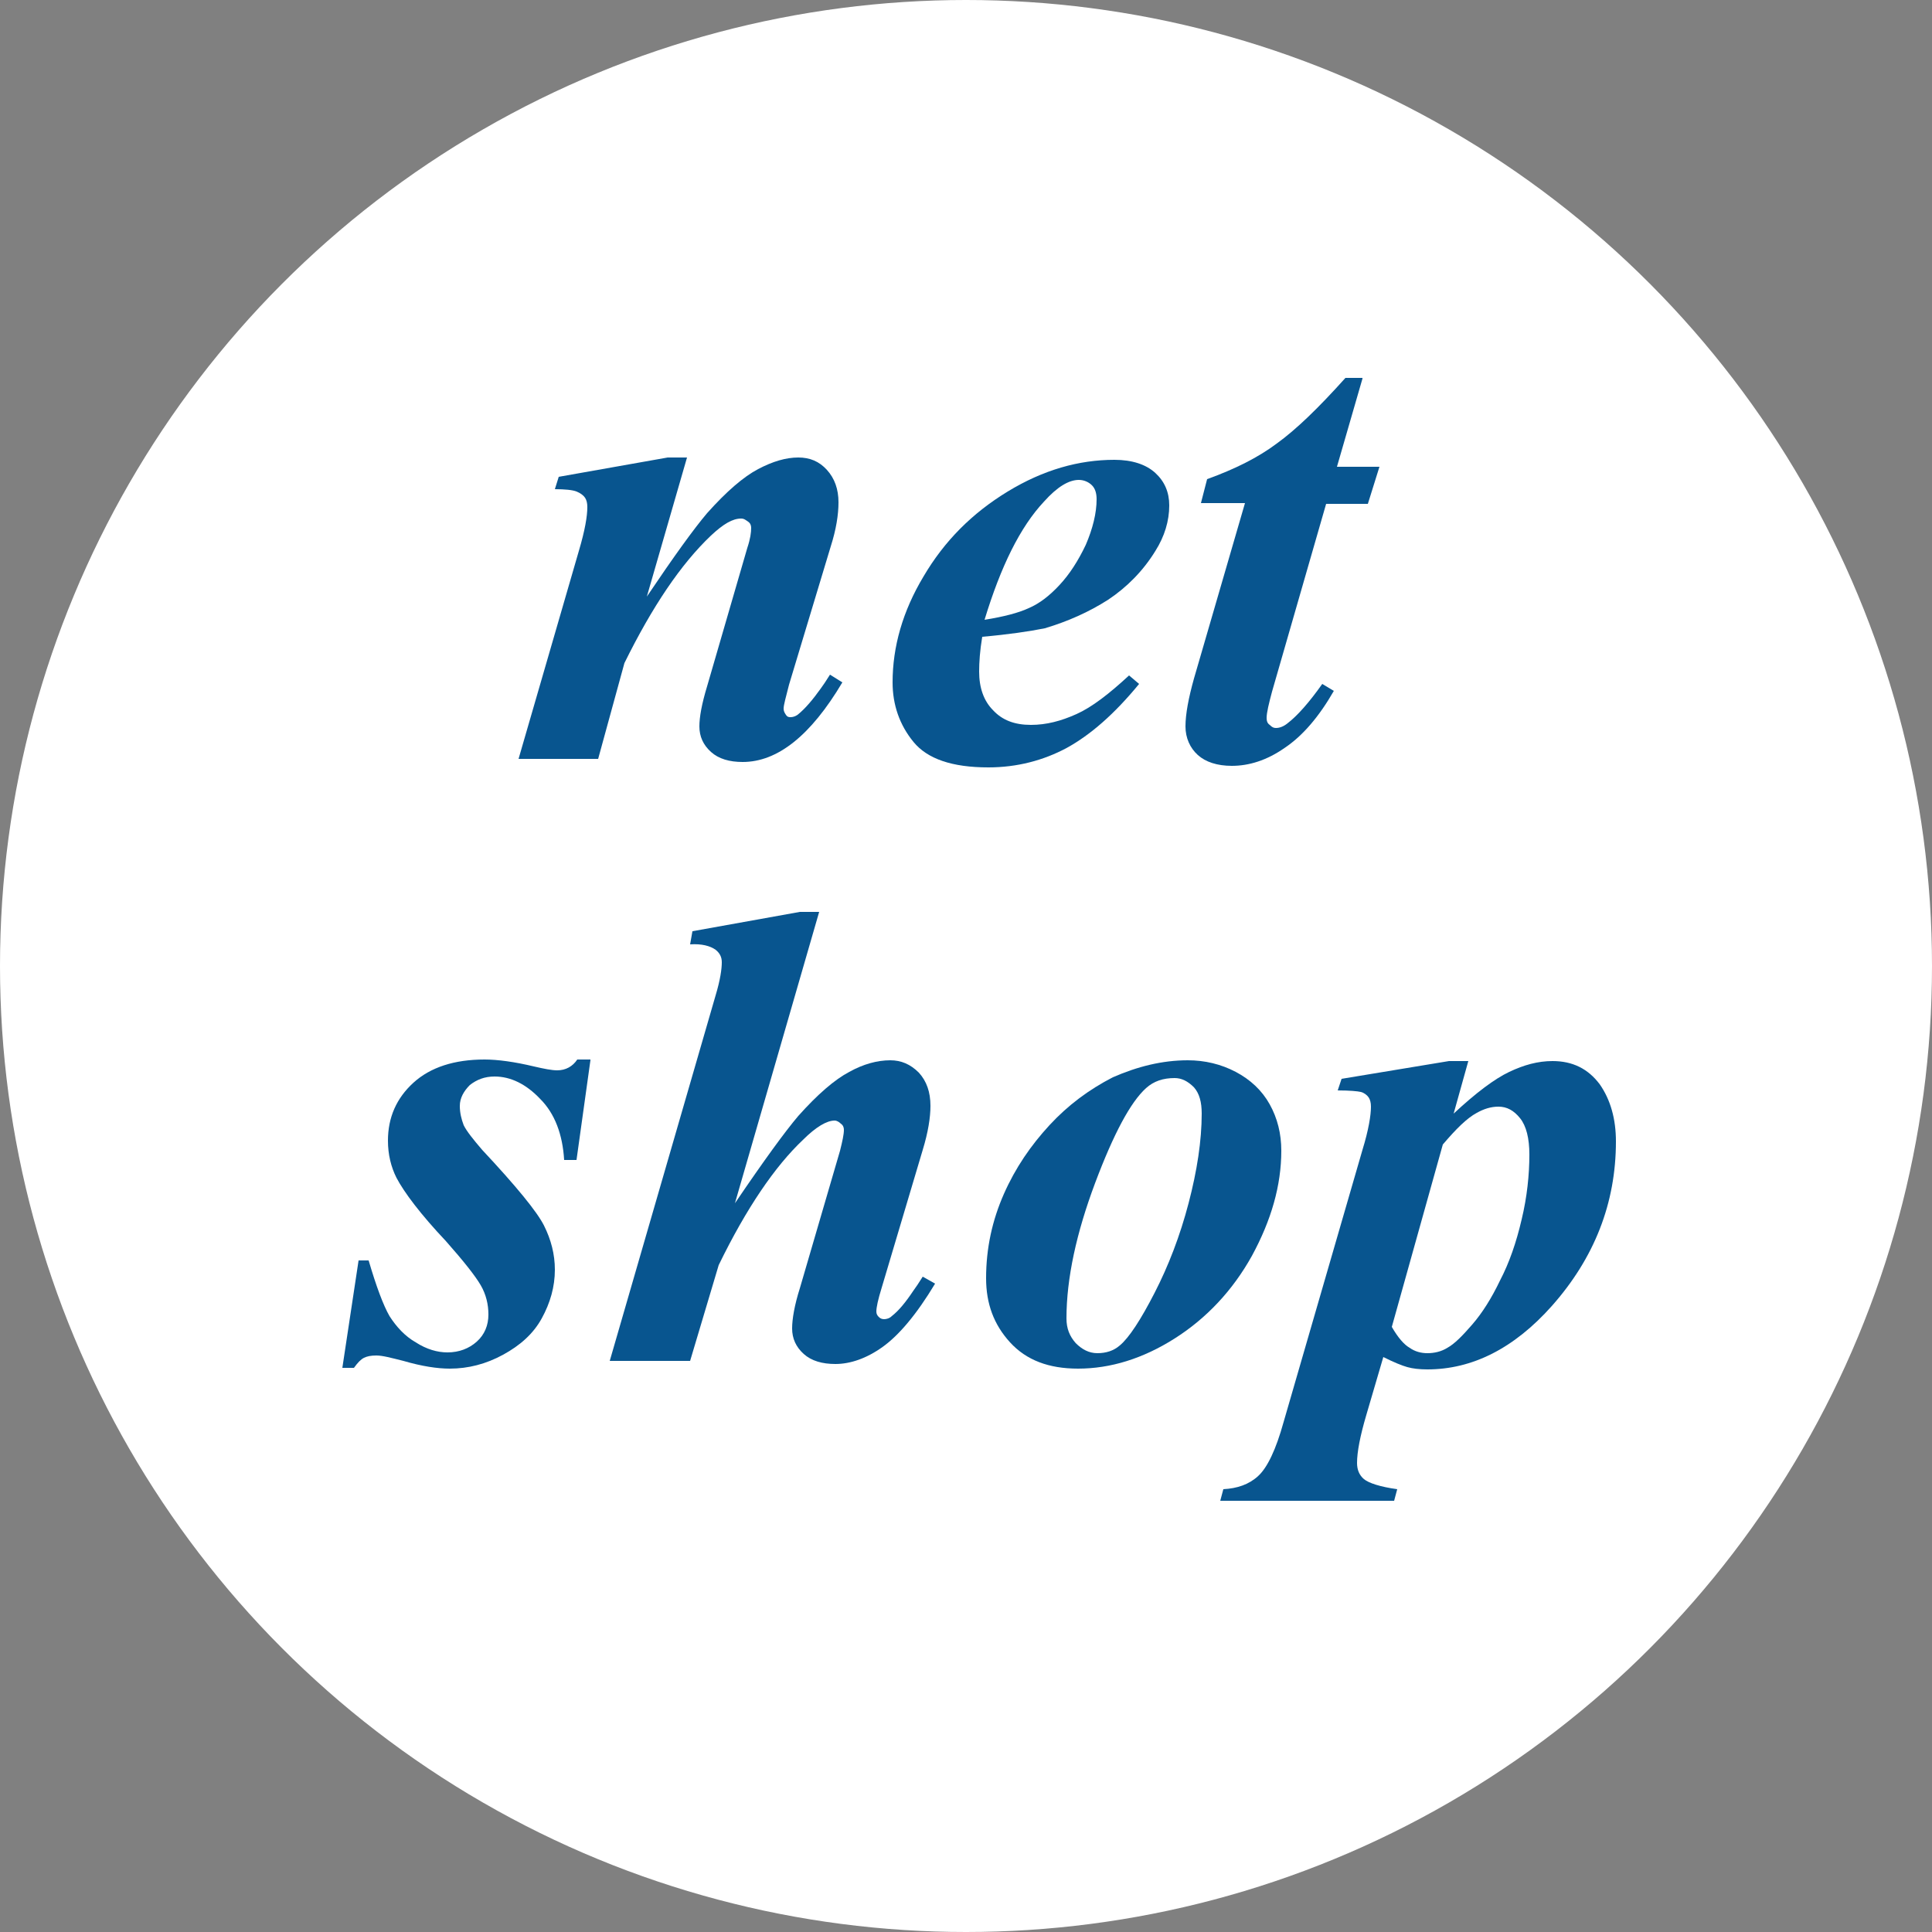 <?xml version="1.0" encoding="utf-8"?>
<!-- Generator: Adobe Illustrator 25.4.1, SVG Export Plug-In . SVG Version: 6.00 Build 0)  -->
<svg version="1.1" id="レイヤー_1" xmlns="http://www.w3.org/2000/svg" xmlns:xlink="http://www.w3.org/1999/xlink" x="0px"
	 y="0px" width="250px" height="250px" viewBox="0 0 250 250" enable-background="new 0 0 250 250" xml:space="preserve">
<rect x="0" y="0" width="250" height="250" fill="#808080" stroke="none"/>
<circle fill="#FFFFFF" cx="125" cy="125" r="125"/>
<g display="none" enable-background="new    ">
	<path display="inline" fill="#035996" d="M48.7,93.5l-6.9,24.2c2.1-2.3,3.9-3.8,5.3-4.6c1.4-0.8,3-1.1,4.6-1.1
		c3.2,0,5.6,1.2,7.2,3.5c1.6,2.3,2.4,5,2.4,8c0,7.2-2.6,13.7-7.9,19.3c-4.7,5-9.9,7.5-15.9,7.5c-4.4,0-9.1-1.3-14-3.9l12.3-42.5
		c0.6-2,0.9-3.4,0.9-4.1c0-0.6-0.3-1.1-0.8-1.5c-0.7-0.5-1.9-0.8-3.4-0.7l0.4-1.6l13.4-2.4H48.7z M33.3,146.7
		c1.3,0.8,2.4,1.2,3.4,1.2c1.4,0,2.6-0.3,3.6-0.8c1.5-0.9,3.1-2.6,4.8-4.9c1.7-2.4,3.1-5.3,4.2-8.6c1.1-3.4,1.7-6.7,1.7-10.1
		c0-1.9-0.4-3.3-1.3-4.3c-0.9-1-1.8-1.5-3-1.5c-1.9,0-3.5,0.9-4.9,2.7c-0.9,1.2-2,3.7-3,7.5L33.3,146.7z"/>
	<path display="inline" fill="#035996" d="M83.2,111.9l-6.1,22.5c5-11,8.7-17.8,11.2-20.3c1.5-1.5,3-2.2,4.7-2.2
		c1.1,0,2,0.4,2.7,1.2c0.7,0.8,1,2,1,3.5c0,2.6-0.6,4.8-1.9,6.5c-0.8,1.1-1.7,1.7-2.7,1.7c-1.1,0-1.9-0.5-2.4-1.5
		c-0.5-1-0.9-1.6-1.1-1.7c-0.2-0.2-0.4-0.3-0.7-0.3c-0.3,0-0.5,0.1-0.8,0.2c-0.6,0.3-1.4,1.1-2.3,2.3c-0.9,1.2-2.1,3.3-3.5,6.2
		c-1.4,2.9-2.5,5.4-3.2,7.4s-1.9,5.9-3.2,11.5h-9.7l6.6-26.6c0.5-2,0.7-3.3,0.7-3.9c0-0.7-0.1-1.3-0.4-1.7c-0.3-0.4-0.6-0.7-1-0.9
		c-0.4-0.2-1.4-0.3-2.7-0.3l0.4-1.2l12.1-2.6H83.2z"/>
	<path display="inline" fill="#035996" d="M116.7,111.9l-8.2,28.5c-0.5,1.6-0.7,2.7-0.7,3.2c0,0.3,0.1,0.6,0.4,0.8
		c0.2,0.3,0.5,0.4,0.8,0.4c0.5,0,0.9-0.2,1.4-0.6c1.2-1,2.6-2.8,4.3-5.4l1.4,0.8c-4,7-8.3,10.5-12.9,10.5c-1.7,0-3.1-0.5-4.2-1.5
		c-1-1-1.5-2.2-1.5-3.7c0-1,0.2-2.2,0.7-3.8l5.6-19.2c0.5-1.8,0.8-3.2,0.8-4.2c0-0.6-0.3-1.1-0.8-1.6c-0.5-0.5-1.2-0.7-2.1-0.7
		c-0.4,0-0.9,0-1.4,0l0.5-1.6l13.6-2.2H116.7z M114.2,93.5c1.7,0,3.1,0.6,4.2,1.7c1.1,1.1,1.7,2.5,1.7,4.2c0,1.6-0.6,3-1.7,4.2
		c-1.1,1.1-2.5,1.7-4.2,1.7c-1.6,0-3-0.6-4.1-1.7c-1.1-1.1-1.7-2.5-1.7-4.2c0-1.6,0.6-3,1.7-4.2C111.2,94,112.6,93.5,114.2,93.5z"/>
	<path display="inline" fill="#035996" d="M163.4,93.5l-13,44.9c-0.8,2.8-1.2,4.5-1.2,5.1c0,0.3,0.1,0.5,0.3,0.8
		c0.2,0.2,0.4,0.3,0.7,0.3c0.5,0,1-0.2,1.6-0.7c1-0.7,2.2-2.2,3.6-4.3l1.4,0.8c-3.8,6.6-7.9,9.9-12.4,9.9c-1.6,0-2.8-0.4-3.7-1.3
		c-0.9-0.8-1.3-1.9-1.3-3.2c0-1.3,0.3-3,1-5.4l1.2-4.1c-3.3,5.9-6.2,9.8-8.7,11.8c-1.9,1.4-3.7,2.2-5.5,2.2c-2,0-3.7-0.8-5.1-2.4
		s-2.1-4-2.1-7.1c0-4,0.9-7.9,2.6-11.8c1.8-3.9,3.8-7.1,6.1-9.7s4.5-4.4,6.6-5.6s4.2-1.7,6.2-1.7c1,0,2,0.2,2.8,0.6s1.7,1.2,2.8,2.4
		l3-10c0.7-2.5,1.1-4.2,1.1-5.3c0-0.6-0.2-1.2-0.7-1.6c-0.5-0.5-1.1-0.7-1.9-0.7c-0.4,0-0.8,0-1.4,0.1l0.4-1.6l13.2-2.4H163.4z
		 M145.7,118.9c0-1.6-0.3-2.8-1-3.6c-0.6-0.7-1.4-1.1-2.2-1.1c-0.9,0-1.8,0.4-2.8,1.3c-1.9,1.7-3.9,5.2-6,10.3
		c-2.1,5.2-3.1,9.5-3.1,13.1c0,1.3,0.2,2.2,0.7,2.8c0.5,0.6,1,0.9,1.5,0.9c0.9,0,1.9-0.4,2.8-1.3c2.3-2,4.5-5.5,6.7-10.5
		C144.6,125.9,145.7,121.9,145.7,118.9z"/>
	<path display="inline" fill="#035996" d="M199,112.5l-7.8,26.7l-0.8,3.2c-0.1,0.4-0.1,0.7-0.1,0.9c0,0.3,0.1,0.6,0.3,0.8
		c0.2,0.2,0.5,0.4,0.7,0.4c0.6,0,1.3-0.4,2.3-1.3c0.4-0.3,1.4-1.6,2.9-3.7l1.4,0.7c-1.9,3.5-3.9,6-6.1,7.6c-2.2,1.6-4.5,2.4-7,2.4
		c-1.5,0-2.7-0.4-3.5-1.2c-0.8-0.8-1.2-1.8-1.2-3c0-1,0.4-3,1.3-5.8l1-3.2c-3.1,5.3-6.1,9.1-8.9,11.3c-1.7,1.3-3.4,1.9-5.3,1.9
		c-2.5,0-4.2-1-5.3-3c-1.1-2-1.6-4.3-1.6-6.8c0-3.8,1.1-8.1,3.4-13c2.3-4.9,5.3-8.8,9.1-11.8c3.1-2.5,6-3.7,8.7-3.7
		c1.5,0,2.7,0.4,3.6,1.3c0.9,0.9,1.6,2.5,2,4.8l1.4-4.9L199,112.5z M186.1,120.1c0-2.2-0.3-3.7-1-4.7c-0.5-0.7-1.1-1-2-1
		c-0.8,0-1.7,0.4-2.6,1.2c-1.8,1.7-3.7,5-5.8,10.1c-2.1,5.1-3.1,9.4-3.1,13.1c0,1.4,0.2,2.4,0.7,3.1c0.5,0.6,1,0.9,1.5,0.9
		c1.2,0,2.4-0.7,3.6-2.1c1.8-2,3.4-4.4,4.8-7.3C184.9,128.5,186.1,124,186.1,120.1z"/>
	<path display="inline" fill="#035996" d="M226.7,93.5l-13.3,45.2c-0.8,2.7-1.2,4.3-1.2,5c0,0.3,0.1,0.6,0.3,0.9
		c0.2,0.2,0.5,0.4,0.7,0.4c0.5,0,0.9-0.2,1.4-0.6c1.3-1,2.7-2.8,4.3-5.3l1.6,0.7c-2.5,4.1-5,7-7.5,8.7c-1.7,1.2-3.5,1.8-5.4,1.8
		c-1.8,0-3.2-0.5-4.2-1.4c-1-0.9-1.6-2.1-1.6-3.4c0-1,0.3-2.6,1-4.8l10.8-37c0.6-2,0.9-3.4,0.9-4c0-0.6-0.3-1.1-0.8-1.5
		c-0.7-0.5-1.9-0.8-3.4-0.7l0.4-1.5l13.5-2.4H226.7z"/>
</g>
<g enable-background="new    ">
	<path fill="#08558F" d="M76.4,137.2l-1.8,12.9H73c-0.2-3.3-1.2-6-3.1-7.9c-1.8-1.9-3.8-2.9-5.9-2.9c-1.3,0-2.3,0.4-3.2,1.1
		c-0.8,0.8-1.3,1.7-1.3,2.7c0,0.9,0.2,1.7,0.5,2.5c0.4,0.8,1.2,1.8,2.4,3.2c4.4,4.7,7.1,8,8,9.8c0.9,1.8,1.4,3.7,1.4,5.7
		c0,2.2-0.6,4.3-1.7,6.3c-1.1,2-2.8,3.5-5,4.7c-2.2,1.2-4.5,1.8-6.9,1.8c-1.6,0-3.6-0.3-6-1c-1.6-0.4-2.7-0.7-3.5-0.7
		c-0.7,0-1.2,0.1-1.6,0.3c-0.4,0.2-0.8,0.6-1.3,1.3h-1.5l2.1-13.9h1.3c1,3.4,1.9,5.8,2.7,7.2c0.9,1.4,2,2.6,3.4,3.4
		c1.4,0.9,2.8,1.3,4.1,1.3c1.5,0,2.8-0.5,3.8-1.4s1.5-2.1,1.5-3.5c0-1.3-0.3-2.6-1-3.8c-0.7-1.2-2.2-3.1-4.5-5.7
		c-3.3-3.5-5.4-6.3-6.4-8.2c-0.7-1.4-1.1-3-1.1-4.8c0-3,1.1-5.5,3.3-7.5c2.2-2,5.3-3,9.2-3c1.7,0,3.9,0.3,6.4,0.9
		c1.3,0.3,2.3,0.5,3,0.5c1.1,0,2-0.5,2.6-1.4H76.4z"/>
	<path fill="#08558F" d="M106,118l-10.9,37.7c3.8-5.6,6.5-9.3,8.2-11.3c2.5-2.8,4.7-4.7,6.6-5.7c1.8-1,3.6-1.5,5.3-1.5
		c1.4,0,2.6,0.5,3.7,1.6c1,1.1,1.5,2.5,1.5,4.3c0,1.5-0.3,3.4-1,5.7l-5.3,17.8c-0.5,1.6-0.7,2.6-0.7,3.1c0,0.3,0.1,0.5,0.3,0.7
		c0.2,0.2,0.4,0.3,0.7,0.3c0.3,0,0.7-0.1,1-0.4c0.9-0.7,1.8-1.8,2.8-3.3c0.3-0.4,0.7-1,1.2-1.8l1.6,0.9c-2.4,4-4.7,6.7-6.8,8.2
		c-2.1,1.5-4.2,2.2-6.1,2.2c-1.7,0-3.1-0.4-4.1-1.3c-1-0.9-1.5-2-1.5-3.3c0-1.2,0.3-3,1-5.2l5.2-17.8c0.3-1.2,0.5-2.1,0.5-2.7
		c0-0.3-0.1-0.6-0.4-0.8c-0.2-0.2-0.5-0.4-0.8-0.4c-1,0-2.4,0.8-4.1,2.5c-3.6,3.4-7.3,8.8-10.9,16.2l-3.7,12.4H78.9l13.7-47.3
		c0.6-2,0.8-3.4,0.8-4.3c0-0.7-0.3-1.2-0.8-1.6c-0.7-0.5-1.8-0.8-3.3-0.7l0.3-1.7l13.9-2.5H106z"/>
	<path fill="#08558F" d="M153.7,137.2c2.2,0,4.3,0.5,6.2,1.5c1.9,1,3.4,2.4,4.4,4.2c1,1.8,1.5,3.8,1.5,6c0,4.5-1.3,9-3.8,13.6
		c-2.5,4.5-5.9,8.1-10,10.7s-8.3,3.9-12.5,3.9c-3.8,0-6.7-1.1-8.8-3.4c-2.1-2.3-3.1-5-3.1-8.3c0-3.9,0.8-7.5,2.3-10.9
		s3.5-6.3,5.9-8.9s5.1-4.6,8.2-6.2C147.2,138,150.4,137.2,153.7,137.2z M152,139.5c-1.5,0-2.7,0.4-3.7,1.3c-2,1.8-4.2,5.9-6.6,12.3
		s-3.7,12.3-3.7,17.5c0,1.3,0.4,2.3,1.2,3.2c0.8,0.8,1.7,1.3,2.8,1.3c1.1,0,2.1-0.3,2.9-1c1.2-1,2.7-3.3,4.5-6.8s3.3-7.4,4.4-11.6
		c1.1-4.2,1.7-8.1,1.7-11.6c0-1.5-0.3-2.6-1-3.4C153.7,139.9,152.9,139.5,152,139.5z"/>
	<path fill="#08558F" d="M173.6,139.6l13.9-2.3h2.5l-1.9,6.8c2.9-2.7,5.3-4.5,7.2-5.4c1.9-0.9,3.7-1.4,5.6-1.4c2.6,0,4.6,1,6.1,3
		c1.4,2,2.1,4.5,2.1,7.4c0,8-2.8,15.1-8.3,21.3c-4.9,5.5-10.3,8.2-16.1,8.2c-1,0-1.9-0.1-2.6-0.3c-0.7-0.2-1.7-0.6-3.1-1.3l-2.2,7.5
		c-0.8,2.7-1.2,4.8-1.2,6.2c0,0.9,0.3,1.6,0.9,2.1c0.6,0.5,2.1,1,4.3,1.3l-0.4,1.5h-22.5l0.4-1.5c1.8-0.1,3.3-0.6,4.5-1.7
		c1.2-1.1,2.3-3.4,3.3-7l10.2-35.2c0.8-2.6,1.1-4.5,1.1-5.6c0-0.5-0.1-0.9-0.3-1.2s-0.6-0.6-1-0.7c-0.4-0.1-1.5-0.2-3-0.2
		L173.6,139.6z M180.1,171.7c0.8,1.4,1.6,2.3,2.3,2.7c0.7,0.5,1.5,0.7,2.3,0.7c0.9,0,1.8-0.2,2.6-0.7c0.9-0.5,1.9-1.5,3.2-3
		s2.5-3.4,3.6-5.7c1.2-2.3,2.1-4.9,2.8-7.9c0.7-2.9,1-5.8,1-8.4c0-2.1-0.4-3.7-1.2-4.7c-0.8-1-1.7-1.5-2.8-1.5c-1,0-1.9,0.3-2.8,0.8
		c-1.3,0.7-2.7,2.1-4.4,4.1L180.1,171.7z"/>
</g>
<g enable-background="new    ">
	<path fill="#08558F" d="M88.9,59.2l-5.2,18c3.5-5.2,6.1-8.8,7.8-10.8c2.5-2.8,4.7-4.7,6.6-5.7s3.6-1.5,5.2-1.5
		c1.5,0,2.7,0.5,3.7,1.6c1,1.1,1.5,2.5,1.5,4.2c0,1.6-0.3,3.5-1,5.7l-5.4,17.9c-0.4,1.6-0.7,2.6-0.7,3.1c0,0.3,0.1,0.5,0.3,0.8
		s0.4,0.3,0.6,0.3c0.3,0,0.6-0.1,0.9-0.3c1-0.8,2-2,3-3.4c0.3-0.4,0.7-1,1.2-1.8l1.6,1c-4.1,6.9-8.4,10.3-12.9,10.3
		c-1.7,0-3.1-0.4-4.1-1.3c-1-0.9-1.5-2-1.5-3.3c0-1.2,0.3-2.9,1-5.2l5.2-17.9c0.4-1.2,0.5-2,0.5-2.6c0-0.3-0.1-0.6-0.4-0.8
		c-0.3-0.2-0.5-0.4-0.9-0.4c-1.1,0-2.3,0.7-3.9,2.2c-3.9,3.7-7.6,9.2-11.2,16.5l-3.4,12.4H67.1l7.8-26.9c0.8-2.7,1.1-4.5,1.1-5.7
		c0-0.5-0.1-0.9-0.3-1.2c-0.2-0.3-0.6-0.6-1.1-0.8c-0.5-0.2-1.5-0.3-2.8-0.3l0.5-1.6l14.1-2.5H88.9z"/>
	<path fill="#08558F" d="M127.1,82.4c-0.3,1.8-0.4,3.3-0.4,4.5c0,2.1,0.6,3.8,1.8,5c1.2,1.3,2.8,1.9,4.9,1.9c2,0,3.9-0.5,5.9-1.4
		c2-0.9,4.2-2.6,6.8-5l1.3,1.1c-3.2,3.9-6.3,6.6-9.4,8.3c-3,1.6-6.4,2.5-10.1,2.5c-4.7,0-7.9-1.1-9.7-3.3c-1.8-2.2-2.7-4.8-2.7-7.7
		c0-4.6,1.3-9.2,4-13.7c2.7-4.6,6.3-8.2,10.9-11c4.6-2.8,9.2-4.1,13.8-4.1c2.3,0,4.1,0.6,5.3,1.7c1.2,1.1,1.8,2.5,1.8,4.2
		c0,2-0.6,4-1.8,5.9c-1.6,2.6-3.7,4.7-6.1,6.3c-2.5,1.6-5.2,2.8-8.2,3.7C133.2,81.7,130.5,82.1,127.1,82.4z M127.4,80.2
		c2.5-0.4,4.4-0.9,5.7-1.5c1.4-0.6,2.7-1.6,4-3s2.4-3.1,3.4-5.2c0.9-2.1,1.4-4.1,1.4-5.9c0-0.8-0.2-1.4-0.6-1.8
		c-0.4-0.4-1-0.7-1.7-0.7c-1.3,0-2.8,0.9-4.5,2.8C132,68.2,129.5,73.3,127.4,80.2z"/>
	<path fill="#08558F" d="M176.3,49l-3.3,11.4h5.5l-1.5,4.8h-5.4l-7,24.3c-0.4,1.5-0.7,2.7-0.7,3.4c0,0.4,0.1,0.7,0.4,0.9
		c0.3,0.3,0.5,0.4,0.8,0.4c0.5,0,1-0.2,1.5-0.6c1.3-1,2.8-2.7,4.5-5.1l1.5,0.9c-1.9,3.3-4,5.8-6.4,7.4c-2.3,1.6-4.6,2.3-6.8,2.3
		c-1.9,0-3.4-0.5-4.4-1.4s-1.6-2.2-1.6-3.7c0-1.6,0.4-3.7,1.1-6.2l6.6-22.7h-5.7l0.8-3.1c3.6-1.3,6.6-2.8,9-4.6
		c2.5-1.8,5.4-4.6,8.9-8.5H176.3z"/>
</g>
</svg>
